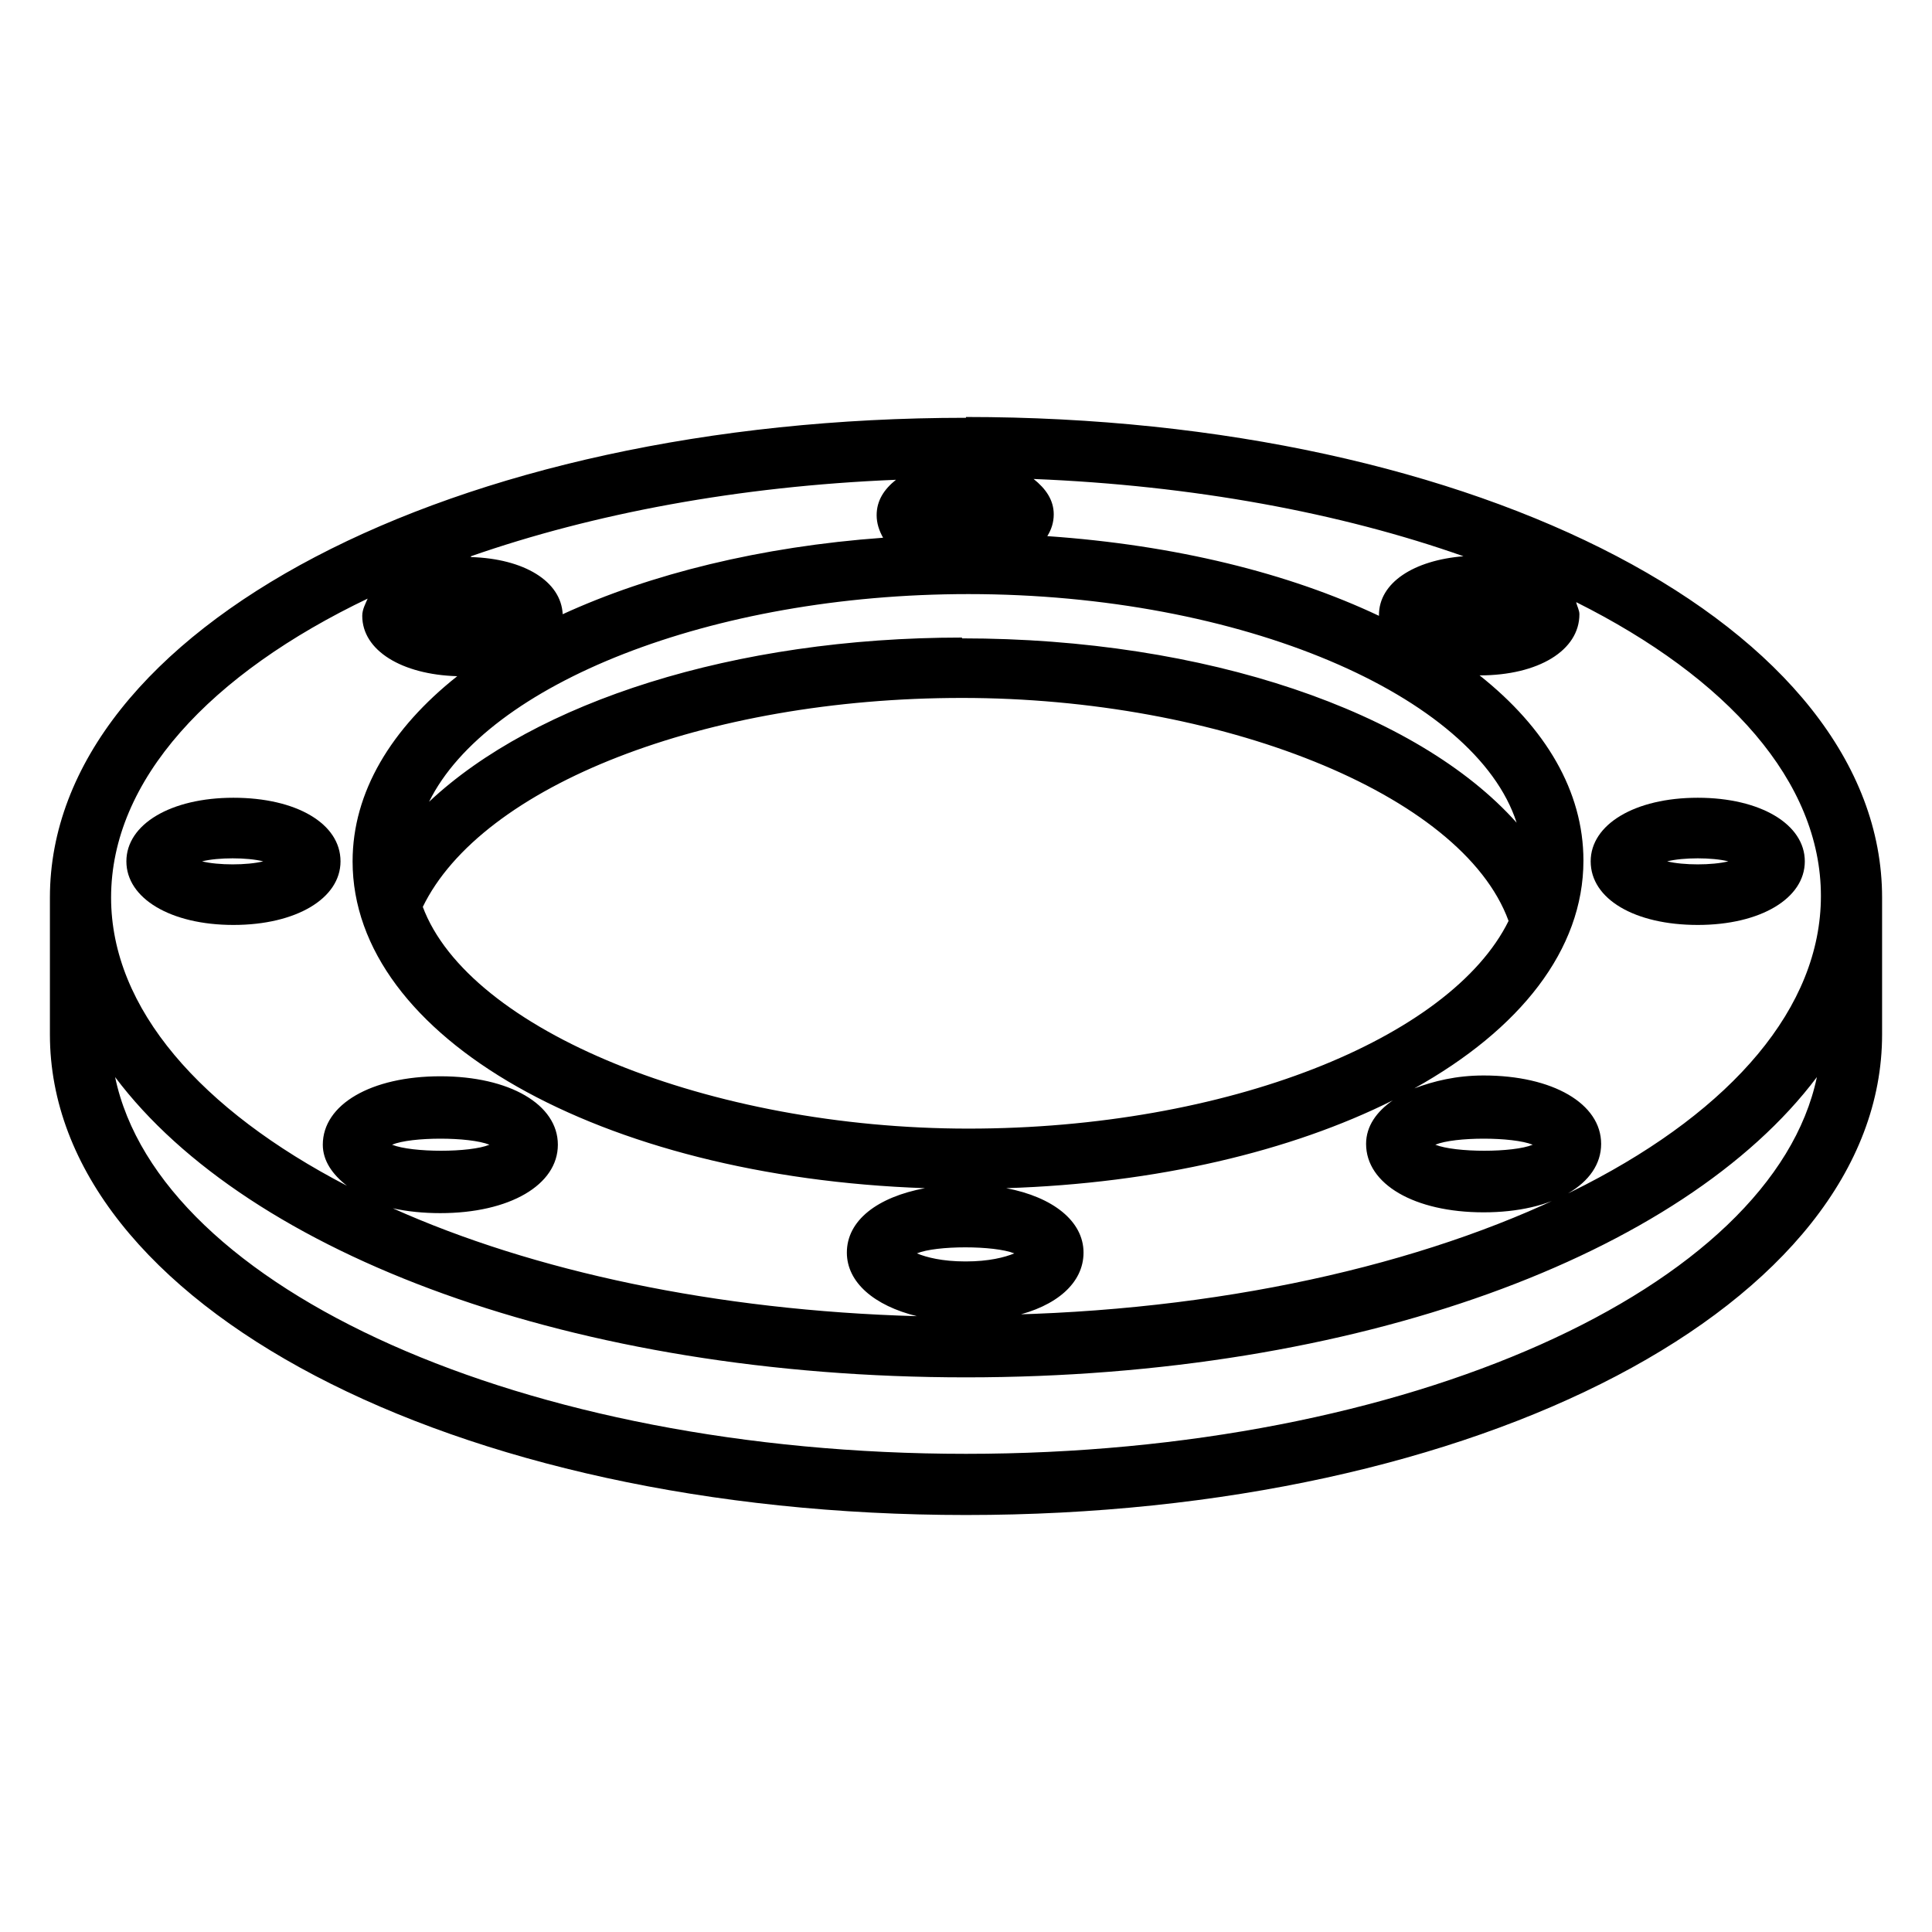 <svg id="indura_custom_icon" xmlns="http://www.w3.org/2000/svg" viewBox="0 0 24 24">
<style>
  #indura_custom_icon path {
  fill: currentColor;
  }
</style>
  <path d="M4.23,10.7c0-.47-.55-.79-1.33-.79s-1.33.33-1.33.79.55.79,1.33.79,1.33-.33,1.33-.79ZM2.51,10.7c.2-.05.56-.05.76,0-.2.05-.56.05-.76,0Z"/>
  <path d="M19.76,10.7c0,.47.55.79,1.33.79s1.33-.33,1.33-.79-.55-.79-1.33-.79-1.33.33-1.33.79ZM20.71,10.7c.2-.05.56-.05.76,0-.2.05-.56.05-.76,0Z"/>
  <path d="M12,5.19C5.62,5.19.62,7.81.62,11.15v1.7c0,3.35,5,5.97,11.38,5.97s11.38-2.62,11.38-5.97v-1.7c0-3.35-5-5.97-11.38-5.97ZM11.99,15.67c-.28,0-.48-.05-.6-.1.24-.1.96-.1,1.21,0-.12.05-.32.1-.6.1ZM5.25,11.27c.73-1.51,3.51-2.6,6.7-2.6s6.21,1.18,6.79,2.77c-.72,1.46-3.5,2.58-6.71,2.58s-6.21-1.22-6.78-2.76ZM11.95,7.92c-2.83,0-5.3.8-6.62,2.04.72-1.46,3.5-2.58,6.7-2.58,3.39,0,6.3,1.26,6.81,2.84-1.23-1.38-3.86-2.29-6.89-2.29ZM5.85,6.91c1.52-.53,3.32-.87,5.28-.95-.15.12-.24.26-.24.44,0,.1.03.19.08.28-1.52.11-2.89.45-3.98.95-.02-.41-.48-.69-1.14-.71ZM17.13,7.65c-1.12-.53-2.53-.88-4.12-.99.05-.08.08-.17.08-.27,0-.18-.1-.32-.25-.44,1.98.08,3.81.42,5.34.96-.62.05-1.05.33-1.05.73ZM4.57,7.43c-.03.07-.07.14-.07.22,0,.43.49.73,1.18.75-.82.65-1.3,1.44-1.3,2.3,0,2.19,3.08,3.92,7.11,4.06-.59.11-.97.4-.97.8,0,.37.34.66.87.79-2.5-.07-4.77-.56-6.51-1.34.18.04.38.06.59.06.86,0,1.46-.35,1.46-.85s-.6-.85-1.46-.85-1.46.35-1.46.85c0,.2.12.37.3.51-1.81-.94-2.93-2.2-2.93-3.58,0-1.46,1.23-2.78,3.2-3.72ZM4.87,14.22c.24-.1.96-.1,1.21,0-.24.1-.96.1-1.21,0ZM12,18.06c-5.49,0-10.02-2.05-10.57-4.68,1.66,2.21,5.71,3.73,10.57,3.73s8.91-1.52,10.57-3.73c-.55,2.62-5.08,4.68-10.57,4.68ZM12.59,16.35c.53-.12.87-.41.87-.79,0-.39-.38-.69-.96-.8,1.87-.06,3.54-.46,4.8-1.09-.2.14-.33.32-.33.54,0,.5.6.85,1.46.85s1.46-.35,1.46-.85-.6-.85-1.46-.85c-.34,0-.62.07-.86.16,1.31-.73,2.1-1.72,2.1-2.83,0-.86-.47-1.65-1.29-2.3.73,0,1.24-.31,1.24-.76,0-.05-.03-.1-.04-.15,1.88.94,3.04,2.23,3.04,3.65,0,2.78-4.45,5.05-10.04,5.2ZM17.83,14.22c.24-.1.96-.1,1.21,0-.24.1-.96.1-1.21,0Z"/>
</svg>